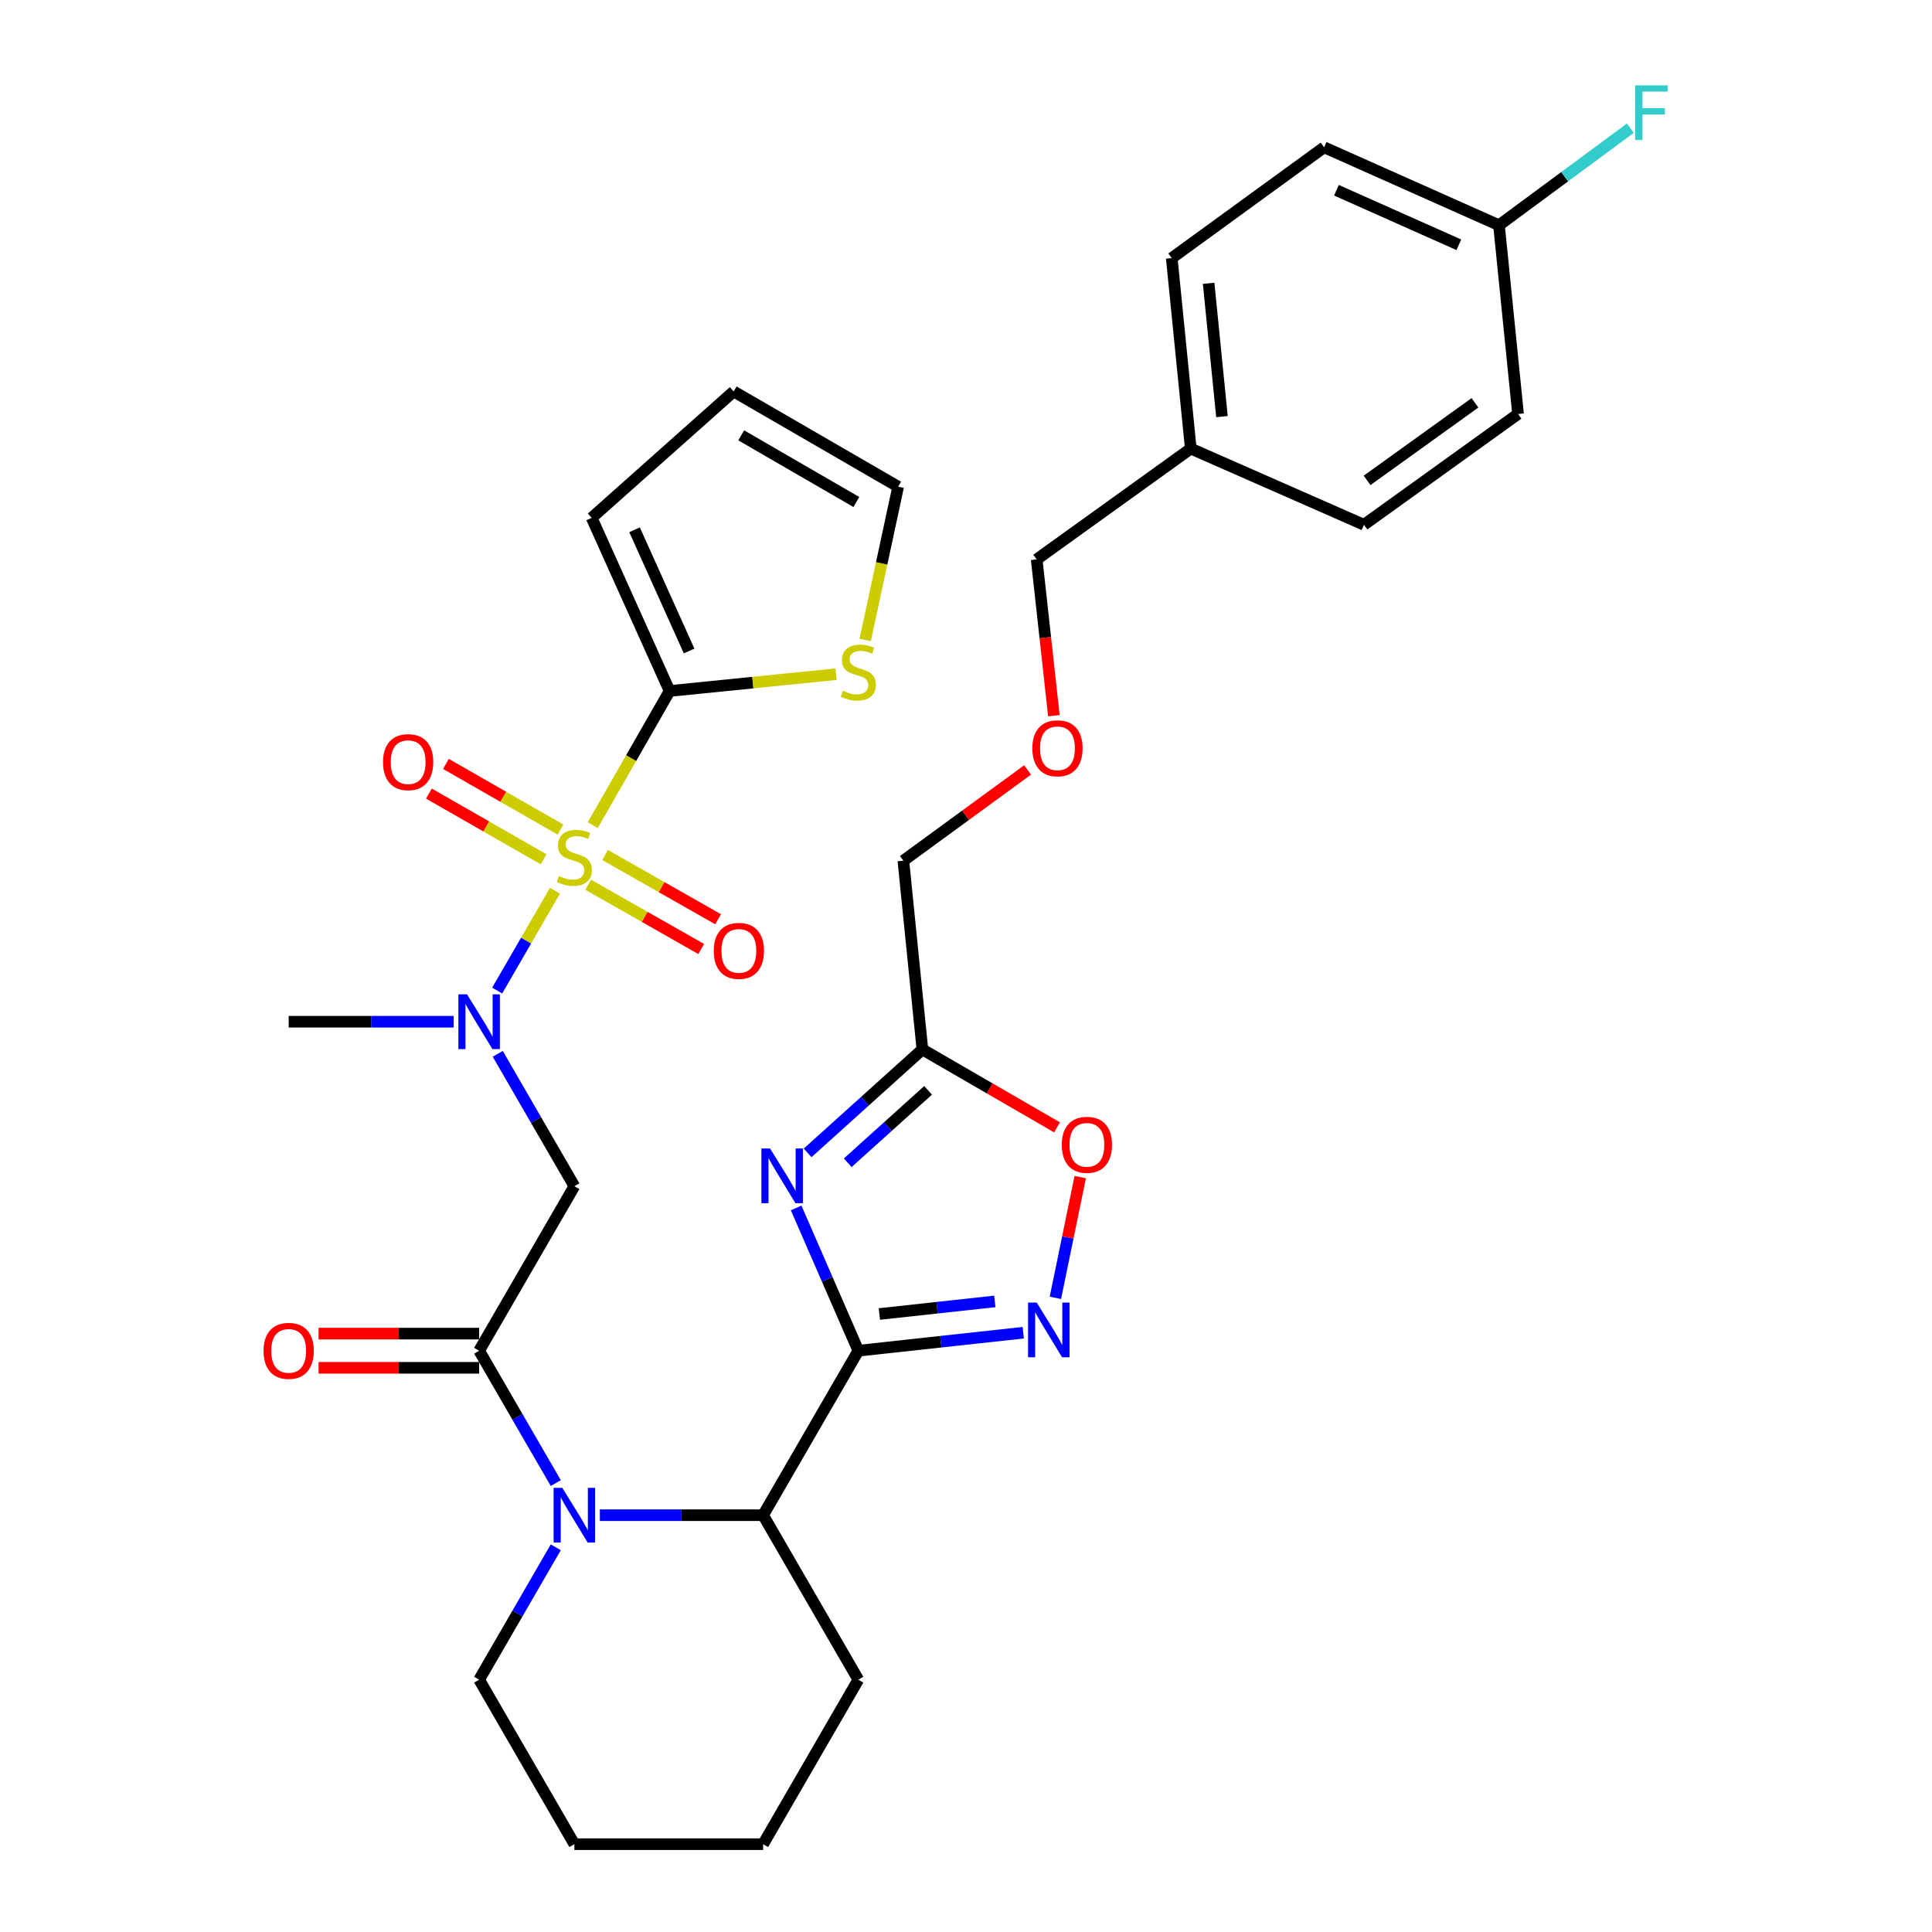 <?xml version='1.0' encoding='iso-8859-1'?>
<svg version='1.1' baseProfile='full'
              xmlns='http://www.w3.org/2000/svg'
                      xmlns:rdkit='http://www.rdkit.org/xml'
                      xmlns:xlink='http://www.w3.org/1999/xlink'
                  xml:space='preserve'
width='1000px' height='1000px' viewBox='0 0 1000 1000'>
<!-- END OF HEADER -->
<rect style='opacity:1.0;fill:#FFFFFF;stroke:none' width='1000' height='1000' x='0' y='0'> </rect>
<path class='bond-0' d='M 306.803,427.098 L 326.695,392.378' style='fill:none;fill-rule:evenodd;stroke:#CCCC00;stroke-width:6px;stroke-linecap:butt;stroke-linejoin:miter;stroke-opacity:1' />
<path class='bond-0' d='M 326.695,392.378 L 346.587,357.658' style='fill:none;fill-rule:evenodd;stroke:#000000;stroke-width:6px;stroke-linecap:butt;stroke-linejoin:miter;stroke-opacity:1' />
<path class='bond-1' d='M 287.255,461.036 L 272.293,486.879' style='fill:none;fill-rule:evenodd;stroke:#CCCC00;stroke-width:6px;stroke-linecap:butt;stroke-linejoin:miter;stroke-opacity:1' />
<path class='bond-1' d='M 272.293,486.879 L 257.331,512.721' style='fill:none;fill-rule:evenodd;stroke:#0000FF;stroke-width:6px;stroke-linecap:butt;stroke-linejoin:miter;stroke-opacity:1' />
<path class='bond-2' d='M 290.135,429.394 L 260.468,412.397' style='fill:none;fill-rule:evenodd;stroke:#CCCC00;stroke-width:6px;stroke-linecap:butt;stroke-linejoin:miter;stroke-opacity:1' />
<path class='bond-2' d='M 260.468,412.397 L 230.801,395.4' style='fill:none;fill-rule:evenodd;stroke:#FF0000;stroke-width:6px;stroke-linecap:butt;stroke-linejoin:miter;stroke-opacity:1' />
<path class='bond-2' d='M 281.334,444.754 L 251.667,427.757' style='fill:none;fill-rule:evenodd;stroke:#CCCC00;stroke-width:6px;stroke-linecap:butt;stroke-linejoin:miter;stroke-opacity:1' />
<path class='bond-2' d='M 251.667,427.757 L 222.001,410.761' style='fill:none;fill-rule:evenodd;stroke:#FF0000;stroke-width:6px;stroke-linecap:butt;stroke-linejoin:miter;stroke-opacity:1' />
<path class='bond-3' d='M 304.447,457.945 L 333.696,474.571' style='fill:none;fill-rule:evenodd;stroke:#CCCC00;stroke-width:6px;stroke-linecap:butt;stroke-linejoin:miter;stroke-opacity:1' />
<path class='bond-3' d='M 333.696,474.571 L 362.945,491.198' style='fill:none;fill-rule:evenodd;stroke:#FF0000;stroke-width:6px;stroke-linecap:butt;stroke-linejoin:miter;stroke-opacity:1' />
<path class='bond-3' d='M 313.196,442.554 L 342.445,459.181' style='fill:none;fill-rule:evenodd;stroke:#CCCC00;stroke-width:6px;stroke-linecap:butt;stroke-linejoin:miter;stroke-opacity:1' />
<path class='bond-3' d='M 342.445,459.181 L 371.694,475.807' style='fill:none;fill-rule:evenodd;stroke:#FF0000;stroke-width:6px;stroke-linecap:butt;stroke-linejoin:miter;stroke-opacity:1' />
<path class='bond-4' d='M 444.27,699.126 L 394.986,784.259' style='fill:none;fill-rule:evenodd;stroke:#000000;stroke-width:6px;stroke-linecap:butt;stroke-linejoin:miter;stroke-opacity:1' />
<path class='bond-5' d='M 444.27,699.126 L 428.177,662.179' style='fill:none;fill-rule:evenodd;stroke:#000000;stroke-width:6px;stroke-linecap:butt;stroke-linejoin:miter;stroke-opacity:1' />
<path class='bond-5' d='M 428.177,662.179 L 412.084,625.231' style='fill:none;fill-rule:evenodd;stroke:#0000FF;stroke-width:6px;stroke-linecap:butt;stroke-linejoin:miter;stroke-opacity:1' />
<path class='bond-6' d='M 444.27,699.126 L 486.954,694.467' style='fill:none;fill-rule:evenodd;stroke:#000000;stroke-width:6px;stroke-linecap:butt;stroke-linejoin:miter;stroke-opacity:1' />
<path class='bond-6' d='M 486.954,694.467 L 529.639,689.809' style='fill:none;fill-rule:evenodd;stroke:#0000FF;stroke-width:6px;stroke-linecap:butt;stroke-linejoin:miter;stroke-opacity:1' />
<path class='bond-6' d='M 455.155,680.13 L 485.034,676.869' style='fill:none;fill-rule:evenodd;stroke:#000000;stroke-width:6px;stroke-linecap:butt;stroke-linejoin:miter;stroke-opacity:1' />
<path class='bond-6' d='M 485.034,676.869 L 514.913,673.608' style='fill:none;fill-rule:evenodd;stroke:#0000FF;stroke-width:6px;stroke-linecap:butt;stroke-linejoin:miter;stroke-opacity:1' />
<path class='bond-7' d='M 418.024,596.722 L 447.729,569.951' style='fill:none;fill-rule:evenodd;stroke:#0000FF;stroke-width:6px;stroke-linecap:butt;stroke-linejoin:miter;stroke-opacity:1' />
<path class='bond-7' d='M 447.729,569.951 L 477.434,543.179' style='fill:none;fill-rule:evenodd;stroke:#000000;stroke-width:6px;stroke-linecap:butt;stroke-linejoin:miter;stroke-opacity:1' />
<path class='bond-7' d='M 438.788,601.841 L 459.581,583.101' style='fill:none;fill-rule:evenodd;stroke:#0000FF;stroke-width:6px;stroke-linecap:butt;stroke-linejoin:miter;stroke-opacity:1' />
<path class='bond-7' d='M 459.581,583.101 L 480.375,564.361' style='fill:none;fill-rule:evenodd;stroke:#000000;stroke-width:6px;stroke-linecap:butt;stroke-linejoin:miter;stroke-opacity:1' />
<path class='bond-8' d='M 287.67,767.64 L 267.835,733.383' style='fill:none;fill-rule:evenodd;stroke:#0000FF;stroke-width:6px;stroke-linecap:butt;stroke-linejoin:miter;stroke-opacity:1' />
<path class='bond-8' d='M 267.835,733.383 L 247.999,699.126' style='fill:none;fill-rule:evenodd;stroke:#000000;stroke-width:6px;stroke-linecap:butt;stroke-linejoin:miter;stroke-opacity:1' />
<path class='bond-9' d='M 310.476,784.259 L 352.731,784.259' style='fill:none;fill-rule:evenodd;stroke:#0000FF;stroke-width:6px;stroke-linecap:butt;stroke-linejoin:miter;stroke-opacity:1' />
<path class='bond-9' d='M 352.731,784.259 L 394.986,784.259' style='fill:none;fill-rule:evenodd;stroke:#000000;stroke-width:6px;stroke-linecap:butt;stroke-linejoin:miter;stroke-opacity:1' />
<path class='bond-10' d='M 287.671,800.879 L 267.835,835.141' style='fill:none;fill-rule:evenodd;stroke:#0000FF;stroke-width:6px;stroke-linecap:butt;stroke-linejoin:miter;stroke-opacity:1' />
<path class='bond-10' d='M 267.835,835.141 L 247.999,869.402' style='fill:none;fill-rule:evenodd;stroke:#000000;stroke-width:6px;stroke-linecap:butt;stroke-linejoin:miter;stroke-opacity:1' />
<path class='bond-11' d='M 247.999,699.126 L 297.293,613.983' style='fill:none;fill-rule:evenodd;stroke:#000000;stroke-width:6px;stroke-linecap:butt;stroke-linejoin:miter;stroke-opacity:1' />
<path class='bond-12' d='M 247.999,690.274 L 206.443,690.274' style='fill:none;fill-rule:evenodd;stroke:#000000;stroke-width:6px;stroke-linecap:butt;stroke-linejoin:miter;stroke-opacity:1' />
<path class='bond-12' d='M 206.443,690.274 L 164.886,690.274' style='fill:none;fill-rule:evenodd;stroke:#FF0000;stroke-width:6px;stroke-linecap:butt;stroke-linejoin:miter;stroke-opacity:1' />
<path class='bond-12' d='M 247.999,707.978 L 206.443,707.978' style='fill:none;fill-rule:evenodd;stroke:#000000;stroke-width:6px;stroke-linecap:butt;stroke-linejoin:miter;stroke-opacity:1' />
<path class='bond-12' d='M 206.443,707.978 L 164.886,707.978' style='fill:none;fill-rule:evenodd;stroke:#FF0000;stroke-width:6px;stroke-linecap:butt;stroke-linejoin:miter;stroke-opacity:1' />
<path class='bond-13' d='M 546.273,671.759 L 552.7,640.508' style='fill:none;fill-rule:evenodd;stroke:#0000FF;stroke-width:6px;stroke-linecap:butt;stroke-linejoin:miter;stroke-opacity:1' />
<path class='bond-13' d='M 552.7,640.508 L 559.126,609.257' style='fill:none;fill-rule:evenodd;stroke:#FF0000;stroke-width:6px;stroke-linecap:butt;stroke-linejoin:miter;stroke-opacity:1' />
<path class='bond-14' d='M 346.587,357.658 L 389.662,353.313' style='fill:none;fill-rule:evenodd;stroke:#000000;stroke-width:6px;stroke-linecap:butt;stroke-linejoin:miter;stroke-opacity:1' />
<path class='bond-14' d='M 389.662,353.313 L 432.736,348.967' style='fill:none;fill-rule:evenodd;stroke:#CCCC00;stroke-width:6px;stroke-linecap:butt;stroke-linejoin:miter;stroke-opacity:1' />
<path class='bond-15' d='M 346.587,357.658 L 306.253,268.04' style='fill:none;fill-rule:evenodd;stroke:#000000;stroke-width:6px;stroke-linecap:butt;stroke-linejoin:miter;stroke-opacity:1' />
<path class='bond-15' d='M 356.681,336.95 L 328.447,274.217' style='fill:none;fill-rule:evenodd;stroke:#000000;stroke-width:6px;stroke-linecap:butt;stroke-linejoin:miter;stroke-opacity:1' />
<path class='bond-16' d='M 257.621,545.459 L 277.457,579.721' style='fill:none;fill-rule:evenodd;stroke:#0000FF;stroke-width:6px;stroke-linecap:butt;stroke-linejoin:miter;stroke-opacity:1' />
<path class='bond-16' d='M 277.457,579.721 L 297.293,613.983' style='fill:none;fill-rule:evenodd;stroke:#000000;stroke-width:6px;stroke-linecap:butt;stroke-linejoin:miter;stroke-opacity:1' />
<path class='bond-17' d='M 234.795,528.84 L 192.108,528.84' style='fill:none;fill-rule:evenodd;stroke:#0000FF;stroke-width:6px;stroke-linecap:butt;stroke-linejoin:miter;stroke-opacity:1' />
<path class='bond-17' d='M 192.108,528.84 L 149.421,528.84' style='fill:none;fill-rule:evenodd;stroke:#000000;stroke-width:6px;stroke-linecap:butt;stroke-linejoin:miter;stroke-opacity:1' />
<path class='bond-18' d='M 394.986,784.259 L 444.27,869.402' style='fill:none;fill-rule:evenodd;stroke:#000000;stroke-width:6px;stroke-linecap:butt;stroke-linejoin:miter;stroke-opacity:1' />
<path class='bond-19' d='M 477.434,543.179 L 467.58,445.496' style='fill:none;fill-rule:evenodd;stroke:#000000;stroke-width:6px;stroke-linecap:butt;stroke-linejoin:miter;stroke-opacity:1' />
<path class='bond-20' d='M 477.434,543.179 L 512.276,563.351' style='fill:none;fill-rule:evenodd;stroke:#000000;stroke-width:6px;stroke-linecap:butt;stroke-linejoin:miter;stroke-opacity:1' />
<path class='bond-20' d='M 512.276,563.351 L 547.118,583.523' style='fill:none;fill-rule:evenodd;stroke:#FF0000;stroke-width:6px;stroke-linecap:butt;stroke-linejoin:miter;stroke-opacity:1' />
<path class='bond-21' d='M 447.833,331.231 L 456.359,291.571' style='fill:none;fill-rule:evenodd;stroke:#CCCC00;stroke-width:6px;stroke-linecap:butt;stroke-linejoin:miter;stroke-opacity:1' />
<path class='bond-21' d='M 456.359,291.571 L 464.885,251.911' style='fill:none;fill-rule:evenodd;stroke:#000000;stroke-width:6px;stroke-linecap:butt;stroke-linejoin:miter;stroke-opacity:1' />
<path class='bond-22' d='M 306.253,268.04 L 379.751,202.617' style='fill:none;fill-rule:evenodd;stroke:#000000;stroke-width:6px;stroke-linecap:butt;stroke-linejoin:miter;stroke-opacity:1' />
<path class='bond-23' d='M 464.885,251.911 L 379.751,202.617' style='fill:none;fill-rule:evenodd;stroke:#000000;stroke-width:6px;stroke-linecap:butt;stroke-linejoin:miter;stroke-opacity:1' />
<path class='bond-23' d='M 443.244,259.837 L 383.651,225.331' style='fill:none;fill-rule:evenodd;stroke:#000000;stroke-width:6px;stroke-linecap:butt;stroke-linejoin:miter;stroke-opacity:1' />
<path class='bond-24' d='M 247.999,869.402 L 297.293,954.545' style='fill:none;fill-rule:evenodd;stroke:#000000;stroke-width:6px;stroke-linecap:butt;stroke-linejoin:miter;stroke-opacity:1' />
<path class='bond-25' d='M 775.873,116.578 L 685.36,76.244' style='fill:none;fill-rule:evenodd;stroke:#000000;stroke-width:6px;stroke-linecap:butt;stroke-linejoin:miter;stroke-opacity:1' />
<path class='bond-25' d='M 755.09,126.699 L 691.731,98.465' style='fill:none;fill-rule:evenodd;stroke:#000000;stroke-width:6px;stroke-linecap:butt;stroke-linejoin:miter;stroke-opacity:1' />
<path class='bond-26' d='M 775.873,116.578 L 809.872,91.466' style='fill:none;fill-rule:evenodd;stroke:#000000;stroke-width:6px;stroke-linecap:butt;stroke-linejoin:miter;stroke-opacity:1' />
<path class='bond-26' d='M 809.872,91.466 L 843.87,66.355' style='fill:none;fill-rule:evenodd;stroke:#33CCCC;stroke-width:6px;stroke-linecap:butt;stroke-linejoin:miter;stroke-opacity:1' />
<path class='bond-27' d='M 775.873,116.578 L 785.738,214.271' style='fill:none;fill-rule:evenodd;stroke:#000000;stroke-width:6px;stroke-linecap:butt;stroke-linejoin:miter;stroke-opacity:1' />
<path class='bond-28' d='M 531.873,398.532 L 499.727,422.014' style='fill:none;fill-rule:evenodd;stroke:#FF0000;stroke-width:6px;stroke-linecap:butt;stroke-linejoin:miter;stroke-opacity:1' />
<path class='bond-28' d='M 499.727,422.014 L 467.58,445.496' style='fill:none;fill-rule:evenodd;stroke:#000000;stroke-width:6px;stroke-linecap:butt;stroke-linejoin:miter;stroke-opacity:1' />
<path class='bond-29' d='M 545.495,370.456 L 541.039,330.003' style='fill:none;fill-rule:evenodd;stroke:#FF0000;stroke-width:6px;stroke-linecap:butt;stroke-linejoin:miter;stroke-opacity:1' />
<path class='bond-29' d='M 541.039,330.003 L 536.583,289.55' style='fill:none;fill-rule:evenodd;stroke:#000000;stroke-width:6px;stroke-linecap:butt;stroke-linejoin:miter;stroke-opacity:1' />
<path class='bond-30' d='M 616.347,232.191 L 536.583,289.55' style='fill:none;fill-rule:evenodd;stroke:#000000;stroke-width:6px;stroke-linecap:butt;stroke-linejoin:miter;stroke-opacity:1' />
<path class='bond-31' d='M 616.347,232.191 L 705.974,271.62' style='fill:none;fill-rule:evenodd;stroke:#000000;stroke-width:6px;stroke-linecap:butt;stroke-linejoin:miter;stroke-opacity:1' />
<path class='bond-32' d='M 616.347,232.191 L 606.492,133.603' style='fill:none;fill-rule:evenodd;stroke:#000000;stroke-width:6px;stroke-linecap:butt;stroke-linejoin:miter;stroke-opacity:1' />
<path class='bond-32' d='M 632.484,215.642 L 625.585,146.631' style='fill:none;fill-rule:evenodd;stroke:#000000;stroke-width:6px;stroke-linecap:butt;stroke-linejoin:miter;stroke-opacity:1' />
<path class='bond-33' d='M 785.738,214.271 L 705.974,271.62' style='fill:none;fill-rule:evenodd;stroke:#000000;stroke-width:6px;stroke-linecap:butt;stroke-linejoin:miter;stroke-opacity:1' />
<path class='bond-33' d='M 763.439,208.5 L 707.604,248.644' style='fill:none;fill-rule:evenodd;stroke:#000000;stroke-width:6px;stroke-linecap:butt;stroke-linejoin:miter;stroke-opacity:1' />
<path class='bond-34' d='M 685.36,76.244 L 606.492,133.603' style='fill:none;fill-rule:evenodd;stroke:#000000;stroke-width:6px;stroke-linecap:butt;stroke-linejoin:miter;stroke-opacity:1' />
<path class='bond-35' d='M 444.27,869.402 L 394.986,954.545' style='fill:none;fill-rule:evenodd;stroke:#000000;stroke-width:6px;stroke-linecap:butt;stroke-linejoin:miter;stroke-opacity:1' />
<path class='bond-36' d='M 297.293,954.545 L 394.986,954.545' style='fill:none;fill-rule:evenodd;stroke:#000000;stroke-width:6px;stroke-linecap:butt;stroke-linejoin:miter;stroke-opacity:1' />
<path  class='atom-0' d='M 289.293 453.416
Q 289.613 453.536, 290.933 454.096
Q 292.253 454.656, 293.693 455.016
Q 295.173 455.336, 296.613 455.336
Q 299.293 455.336, 300.853 454.056
Q 302.413 452.736, 302.413 450.456
Q 302.413 448.896, 301.613 447.936
Q 300.853 446.976, 299.653 446.456
Q 298.453 445.936, 296.453 445.336
Q 293.933 444.576, 292.413 443.856
Q 290.933 443.136, 289.853 441.616
Q 288.813 440.096, 288.813 437.536
Q 288.813 433.976, 291.213 431.776
Q 293.653 429.576, 298.453 429.576
Q 301.733 429.576, 305.453 431.136
L 304.533 434.216
Q 301.133 432.816, 298.573 432.816
Q 295.813 432.816, 294.293 433.976
Q 292.773 435.096, 292.813 437.056
Q 292.813 438.576, 293.573 439.496
Q 294.373 440.416, 295.493 440.936
Q 296.653 441.456, 298.573 442.056
Q 301.133 442.856, 302.653 443.656
Q 304.173 444.456, 305.253 446.096
Q 306.373 447.696, 306.373 450.456
Q 306.373 454.376, 303.733 456.496
Q 301.133 458.576, 296.773 458.576
Q 294.253 458.576, 292.333 458.016
Q 290.453 457.496, 288.213 456.576
L 289.293 453.416
' fill='#CCCC00'/>
<path  class='atom-2' d='M 398.581 594.443
L 407.861 609.443
Q 408.781 610.923, 410.261 613.603
Q 411.741 616.283, 411.821 616.443
L 411.821 594.443
L 415.581 594.443
L 415.581 622.763
L 411.701 622.763
L 401.741 606.363
Q 400.581 604.443, 399.341 602.243
Q 398.141 600.043, 397.781 599.363
L 397.781 622.763
L 394.101 622.763
L 394.101 594.443
L 398.581 594.443
' fill='#0000FF'/>
<path  class='atom-3' d='M 291.033 770.099
L 300.313 785.099
Q 301.233 786.579, 302.713 789.259
Q 304.193 791.939, 304.273 792.099
L 304.273 770.099
L 308.033 770.099
L 308.033 798.419
L 304.153 798.419
L 294.193 782.019
Q 293.033 780.099, 291.793 777.899
Q 290.593 775.699, 290.233 775.019
L 290.233 798.419
L 286.553 798.419
L 286.553 770.099
L 291.033 770.099
' fill='#0000FF'/>
<path  class='atom-5' d='M 536.598 674.206
L 545.878 689.206
Q 546.798 690.686, 548.278 693.366
Q 549.758 696.046, 549.838 696.206
L 549.838 674.206
L 553.598 674.206
L 553.598 702.526
L 549.718 702.526
L 539.758 686.126
Q 538.598 684.206, 537.358 682.006
Q 536.158 679.806, 535.798 679.126
L 535.798 702.526
L 532.118 702.526
L 532.118 674.206
L 536.598 674.206
' fill='#0000FF'/>
<path  class='atom-7' d='M 241.739 514.68
L 251.019 529.68
Q 251.939 531.16, 253.419 533.84
Q 254.899 536.52, 254.979 536.68
L 254.979 514.68
L 258.739 514.68
L 258.739 543
L 254.859 543
L 244.899 526.6
Q 243.739 524.68, 242.499 522.48
Q 241.299 520.28, 240.939 519.6
L 240.939 543
L 237.259 543
L 237.259 514.68
L 241.739 514.68
' fill='#0000FF'/>
<path  class='atom-11' d='M 549.578 592.553
Q 549.578 585.753, 552.938 581.953
Q 556.298 578.153, 562.578 578.153
Q 568.858 578.153, 572.218 581.953
Q 575.578 585.753, 575.578 592.553
Q 575.578 599.433, 572.178 603.353
Q 568.778 607.233, 562.578 607.233
Q 556.338 607.233, 552.938 603.353
Q 549.578 599.473, 549.578 592.553
M 562.578 604.033
Q 566.898 604.033, 569.218 601.153
Q 571.578 598.233, 571.578 592.553
Q 571.578 586.993, 569.218 584.193
Q 566.898 581.353, 562.578 581.353
Q 558.258 581.353, 555.898 584.153
Q 553.578 586.953, 553.578 592.553
Q 553.578 598.273, 555.898 601.153
Q 558.258 604.033, 562.578 604.033
' fill='#FF0000'/>
<path  class='atom-12' d='M 436.27 357.524
Q 436.59 357.644, 437.91 358.204
Q 439.23 358.764, 440.67 359.124
Q 442.15 359.444, 443.59 359.444
Q 446.27 359.444, 447.83 358.164
Q 449.39 356.844, 449.39 354.564
Q 449.39 353.004, 448.59 352.044
Q 447.83 351.084, 446.63 350.564
Q 445.43 350.044, 443.43 349.444
Q 440.91 348.684, 439.39 347.964
Q 437.91 347.244, 436.83 345.724
Q 435.79 344.204, 435.79 341.644
Q 435.79 338.084, 438.19 335.884
Q 440.63 333.684, 445.43 333.684
Q 448.71 333.684, 452.43 335.244
L 451.51 338.324
Q 448.11 336.924, 445.55 336.924
Q 442.79 336.924, 441.27 338.084
Q 439.75 339.204, 439.79 341.164
Q 439.79 342.684, 440.55 343.604
Q 441.35 344.524, 442.47 345.044
Q 443.63 345.564, 445.55 346.164
Q 448.11 346.964, 449.63 347.764
Q 451.15 348.564, 452.23 350.204
Q 453.35 351.804, 453.35 354.564
Q 453.35 358.484, 450.71 360.604
Q 448.11 362.684, 443.75 362.684
Q 441.23 362.684, 439.31 362.124
Q 437.43 361.604, 435.19 360.684
L 436.27 357.524
' fill='#CCCC00'/>
<path  class='atom-13' d='M 198.255 394.483
Q 198.255 387.683, 201.615 383.883
Q 204.975 380.083, 211.255 380.083
Q 217.535 380.083, 220.895 383.883
Q 224.255 387.683, 224.255 394.483
Q 224.255 401.363, 220.855 405.283
Q 217.455 409.163, 211.255 409.163
Q 205.015 409.163, 201.615 405.283
Q 198.255 401.403, 198.255 394.483
M 211.255 405.963
Q 215.575 405.963, 217.895 403.083
Q 220.255 400.163, 220.255 394.483
Q 220.255 388.923, 217.895 386.123
Q 215.575 383.283, 211.255 383.283
Q 206.935 383.283, 204.575 386.083
Q 202.255 388.883, 202.255 394.483
Q 202.255 400.203, 204.575 403.083
Q 206.935 405.963, 211.255 405.963
' fill='#FF0000'/>
<path  class='atom-14' d='M 369.436 492.175
Q 369.436 485.375, 372.796 481.575
Q 376.156 477.775, 382.436 477.775
Q 388.716 477.775, 392.076 481.575
Q 395.436 485.375, 395.436 492.175
Q 395.436 499.055, 392.036 502.975
Q 388.636 506.855, 382.436 506.855
Q 376.196 506.855, 372.796 502.975
Q 369.436 499.095, 369.436 492.175
M 382.436 503.655
Q 386.756 503.655, 389.076 500.775
Q 391.436 497.855, 391.436 492.175
Q 391.436 486.615, 389.076 483.815
Q 386.756 480.975, 382.436 480.975
Q 378.116 480.975, 375.756 483.775
Q 373.436 486.575, 373.436 492.175
Q 373.436 497.895, 375.756 500.775
Q 378.116 503.655, 382.436 503.655
' fill='#FF0000'/>
<path  class='atom-16' d='M 136.421 699.206
Q 136.421 692.406, 139.781 688.606
Q 143.141 684.806, 149.421 684.806
Q 155.701 684.806, 159.061 688.606
Q 162.421 692.406, 162.421 699.206
Q 162.421 706.086, 159.021 710.006
Q 155.621 713.886, 149.421 713.886
Q 143.181 713.886, 139.781 710.006
Q 136.421 706.126, 136.421 699.206
M 149.421 710.686
Q 153.741 710.686, 156.061 707.806
Q 158.421 704.886, 158.421 699.206
Q 158.421 693.646, 156.061 690.846
Q 153.741 688.006, 149.421 688.006
Q 145.101 688.006, 142.741 690.806
Q 140.421 693.606, 140.421 699.206
Q 140.421 704.926, 142.741 707.806
Q 145.101 710.686, 149.421 710.686
' fill='#FF0000'/>
<path  class='atom-21' d='M 534.343 387.313
Q 534.343 380.513, 537.703 376.713
Q 541.063 372.913, 547.343 372.913
Q 553.623 372.913, 556.983 376.713
Q 560.343 380.513, 560.343 387.313
Q 560.343 394.193, 556.943 398.113
Q 553.543 401.993, 547.343 401.993
Q 541.103 401.993, 537.703 398.113
Q 534.343 394.233, 534.343 387.313
M 547.343 398.793
Q 551.663 398.793, 553.983 395.913
Q 556.343 392.993, 556.343 387.313
Q 556.343 381.753, 553.983 378.953
Q 551.663 376.113, 547.343 376.113
Q 543.023 376.113, 540.663 378.913
Q 538.343 381.713, 538.343 387.313
Q 538.343 393.033, 540.663 395.913
Q 543.023 398.793, 547.343 398.793
' fill='#FF0000'/>
<path  class='atom-24' d='M 846.321 44.165
L 863.161 44.165
L 863.161 47.405
L 850.121 47.405
L 850.121 56.005
L 861.721 56.005
L 861.721 59.285
L 850.121 59.285
L 850.121 72.485
L 846.321 72.485
L 846.321 44.165
' fill='#33CCCC'/>
</svg>
